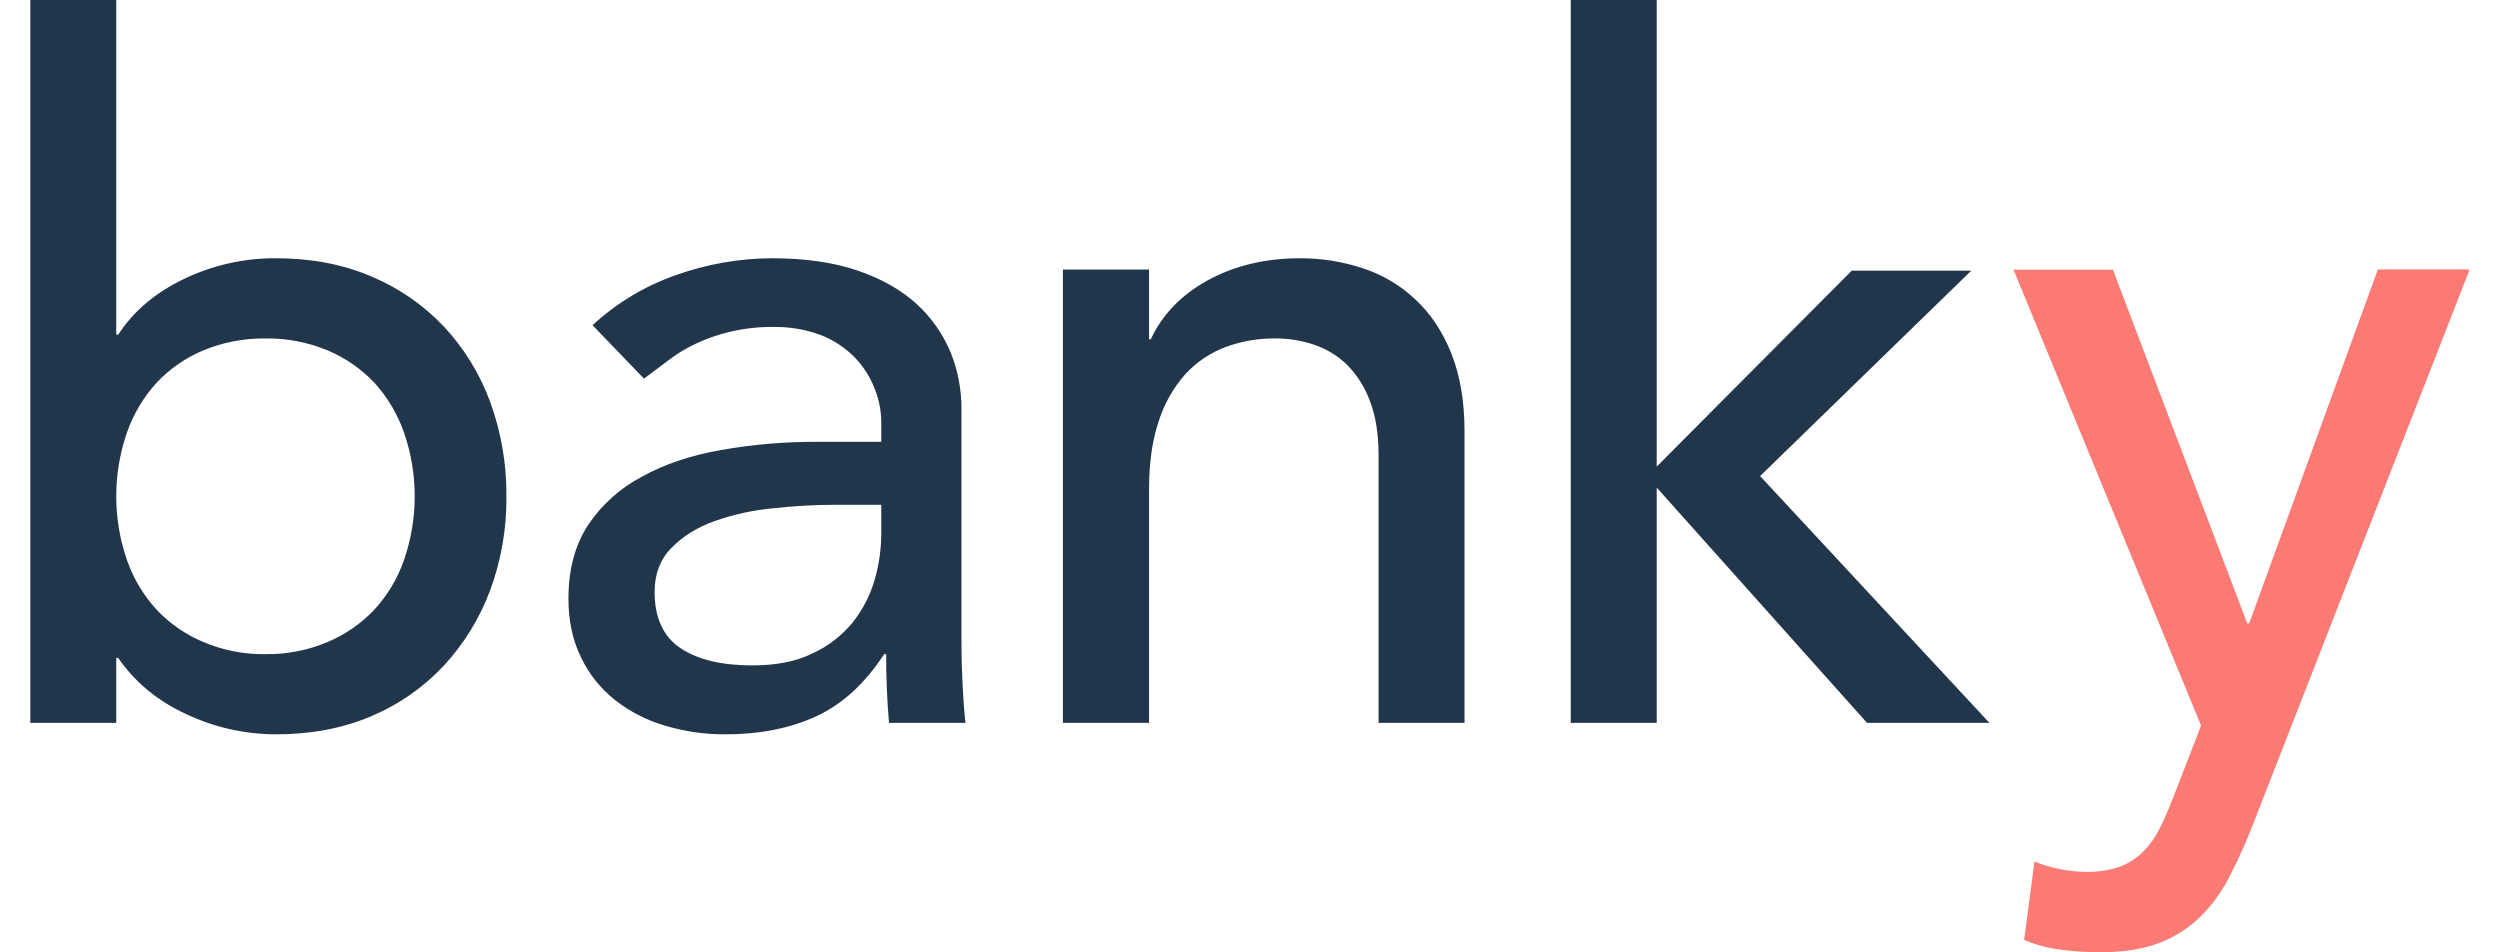 <svg width="63" height="24" viewBox="0 0 63 24" fill="none" xmlns="http://www.w3.org/2000/svg">
<g clip-path="url(#clip0_3258_35898)">
<path fill-rule="evenodd" clip-rule="evenodd" d="M11.185 8.228C10.669 7.684 10.046 7.254 9.354 6.965C8.636 6.658 7.84 6.508 6.954 6.508C6.155 6.503 5.365 6.68 4.644 7.026C3.92 7.371 3.364 7.839 2.979 8.434H2.929V0H0.764V18.216H2.929V16.579H2.979C3.399 17.191 3.972 17.665 4.7 17.999C5.405 18.331 6.175 18.504 6.954 18.505C7.84 18.505 8.636 18.355 9.354 18.049C10.047 17.757 10.671 17.323 11.185 16.774C11.695 16.221 12.092 15.574 12.354 14.87C12.632 14.114 12.77 13.314 12.761 12.509C12.769 11.699 12.631 10.894 12.354 10.132C12.096 9.426 11.698 8.778 11.185 8.228ZM10.183 14.107C10.023 14.571 9.769 14.997 9.437 15.36C9.105 15.711 8.703 15.99 8.257 16.178C7.761 16.389 7.226 16.493 6.687 16.484C6.15 16.493 5.617 16.388 5.123 16.178C4.676 15.991 4.274 15.712 3.943 15.36C3.611 14.997 3.357 14.571 3.197 14.107C2.84 13.07 2.84 11.943 3.197 10.906C3.359 10.441 3.612 10.013 3.943 9.648C4.274 9.295 4.676 9.017 5.123 8.83C5.618 8.624 6.151 8.522 6.687 8.529C7.225 8.521 7.76 8.623 8.257 8.83C8.703 9.018 9.105 9.296 9.437 9.648C9.768 10.013 10.021 10.441 10.183 10.906C10.54 11.943 10.54 13.07 10.183 14.107ZM24.229 16.145V10.31C24.231 9.82 24.139 9.334 23.956 8.88C23.763 8.416 23.47 8 23.099 7.66C22.715 7.31 22.22 7.026 21.618 6.82C21.017 6.614 20.293 6.508 19.458 6.508C18.639 6.511 17.826 6.652 17.053 6.926C16.266 7.197 15.544 7.63 14.932 8.195L16.229 9.542L16.836 9.086C17.052 8.92 17.285 8.778 17.532 8.662C17.807 8.533 18.094 8.432 18.389 8.362C18.748 8.277 19.117 8.236 19.486 8.239C19.896 8.232 20.304 8.302 20.689 8.445C21.006 8.57 21.294 8.76 21.535 9.002C21.752 9.226 21.923 9.491 22.036 9.781C22.149 10.057 22.208 10.352 22.208 10.65V11.134H20.616C19.797 11.129 18.979 11.198 18.172 11.34C17.41 11.474 16.741 11.697 16.174 12.014C15.629 12.3 15.164 12.717 14.821 13.228C14.492 13.729 14.325 14.347 14.325 15.087C14.325 15.649 14.431 16.139 14.643 16.568C14.841 16.985 15.133 17.35 15.494 17.637C15.871 17.934 16.302 18.155 16.764 18.288C17.255 18.434 17.765 18.508 18.278 18.505C19.146 18.505 19.909 18.355 20.572 18.049C21.234 17.742 21.796 17.225 22.281 16.484H22.331C22.331 17.063 22.353 17.642 22.403 18.216H24.329C24.296 17.915 24.274 17.592 24.257 17.253C24.24 16.913 24.229 16.546 24.229 16.145ZM22.208 13.445C22.207 13.84 22.151 14.234 22.041 14.614C21.927 15.005 21.738 15.37 21.485 15.688C21.211 16.022 20.864 16.289 20.471 16.468C20.054 16.674 19.547 16.768 18.957 16.768C18.2 16.768 17.599 16.629 17.159 16.34C16.719 16.05 16.496 15.577 16.496 14.914C16.496 14.469 16.636 14.096 16.92 13.806C17.203 13.517 17.56 13.294 18.005 13.133C18.48 12.965 18.974 12.856 19.475 12.81C19.998 12.75 20.524 12.721 21.05 12.721H22.208V13.445ZM35.664 7.543C35.286 7.187 34.834 6.919 34.339 6.759C33.831 6.591 33.299 6.507 32.764 6.508C31.878 6.508 31.099 6.697 30.425 7.07C29.752 7.443 29.279 7.944 29 8.551H28.956V6.792H26.785V18.216H28.956V12.337C28.956 11.68 29.034 11.107 29.195 10.628C29.333 10.186 29.562 9.778 29.869 9.431C30.148 9.126 30.495 8.892 30.882 8.746C31.283 8.598 31.707 8.525 32.135 8.529C32.466 8.527 32.795 8.579 33.109 8.685C33.422 8.789 33.707 8.962 33.944 9.191C34.201 9.452 34.399 9.765 34.523 10.11C34.668 10.483 34.74 10.94 34.74 11.468V18.216H36.906V10.867C36.906 10.11 36.794 9.459 36.572 8.902C36.349 8.345 36.043 7.894 35.664 7.543ZM44.355 11.997L49.677 6.82H46.665L41.749 11.758V0H39.583V18.216H41.749V12.287L47.049 18.216H50.133L44.355 11.997Z" fill="#22364B"/>
<path fill-rule="evenodd" clip-rule="evenodd" d="M59.92 6.795L56.68 15.708H56.63L53.245 6.795H50.74L55.467 18.285L54.765 20.095C54.654 20.384 54.543 20.64 54.431 20.863C54.326 21.081 54.185 21.281 54.014 21.453C53.845 21.626 53.639 21.759 53.413 21.843C53.14 21.934 52.854 21.977 52.566 21.971C52.121 21.967 51.681 21.878 51.269 21.709L51.008 23.685C51.31 23.813 51.628 23.897 51.954 23.936C52.277 23.976 52.602 23.996 52.928 23.997C53.518 23.997 54.019 23.914 54.426 23.758C54.818 23.607 55.175 23.375 55.472 23.079C55.774 22.772 56.024 22.419 56.213 22.032C56.438 21.59 56.639 21.137 56.814 20.674L62.236 6.789H59.92V6.795Z" fill="#FB7A73"/>
</g>
<defs>
<clipPath id="clip0_3258_35898">
<rect width="61.472" height="24" fill="white" transform="translate(0.764)"/>
</clipPath>
</defs>
</svg>
